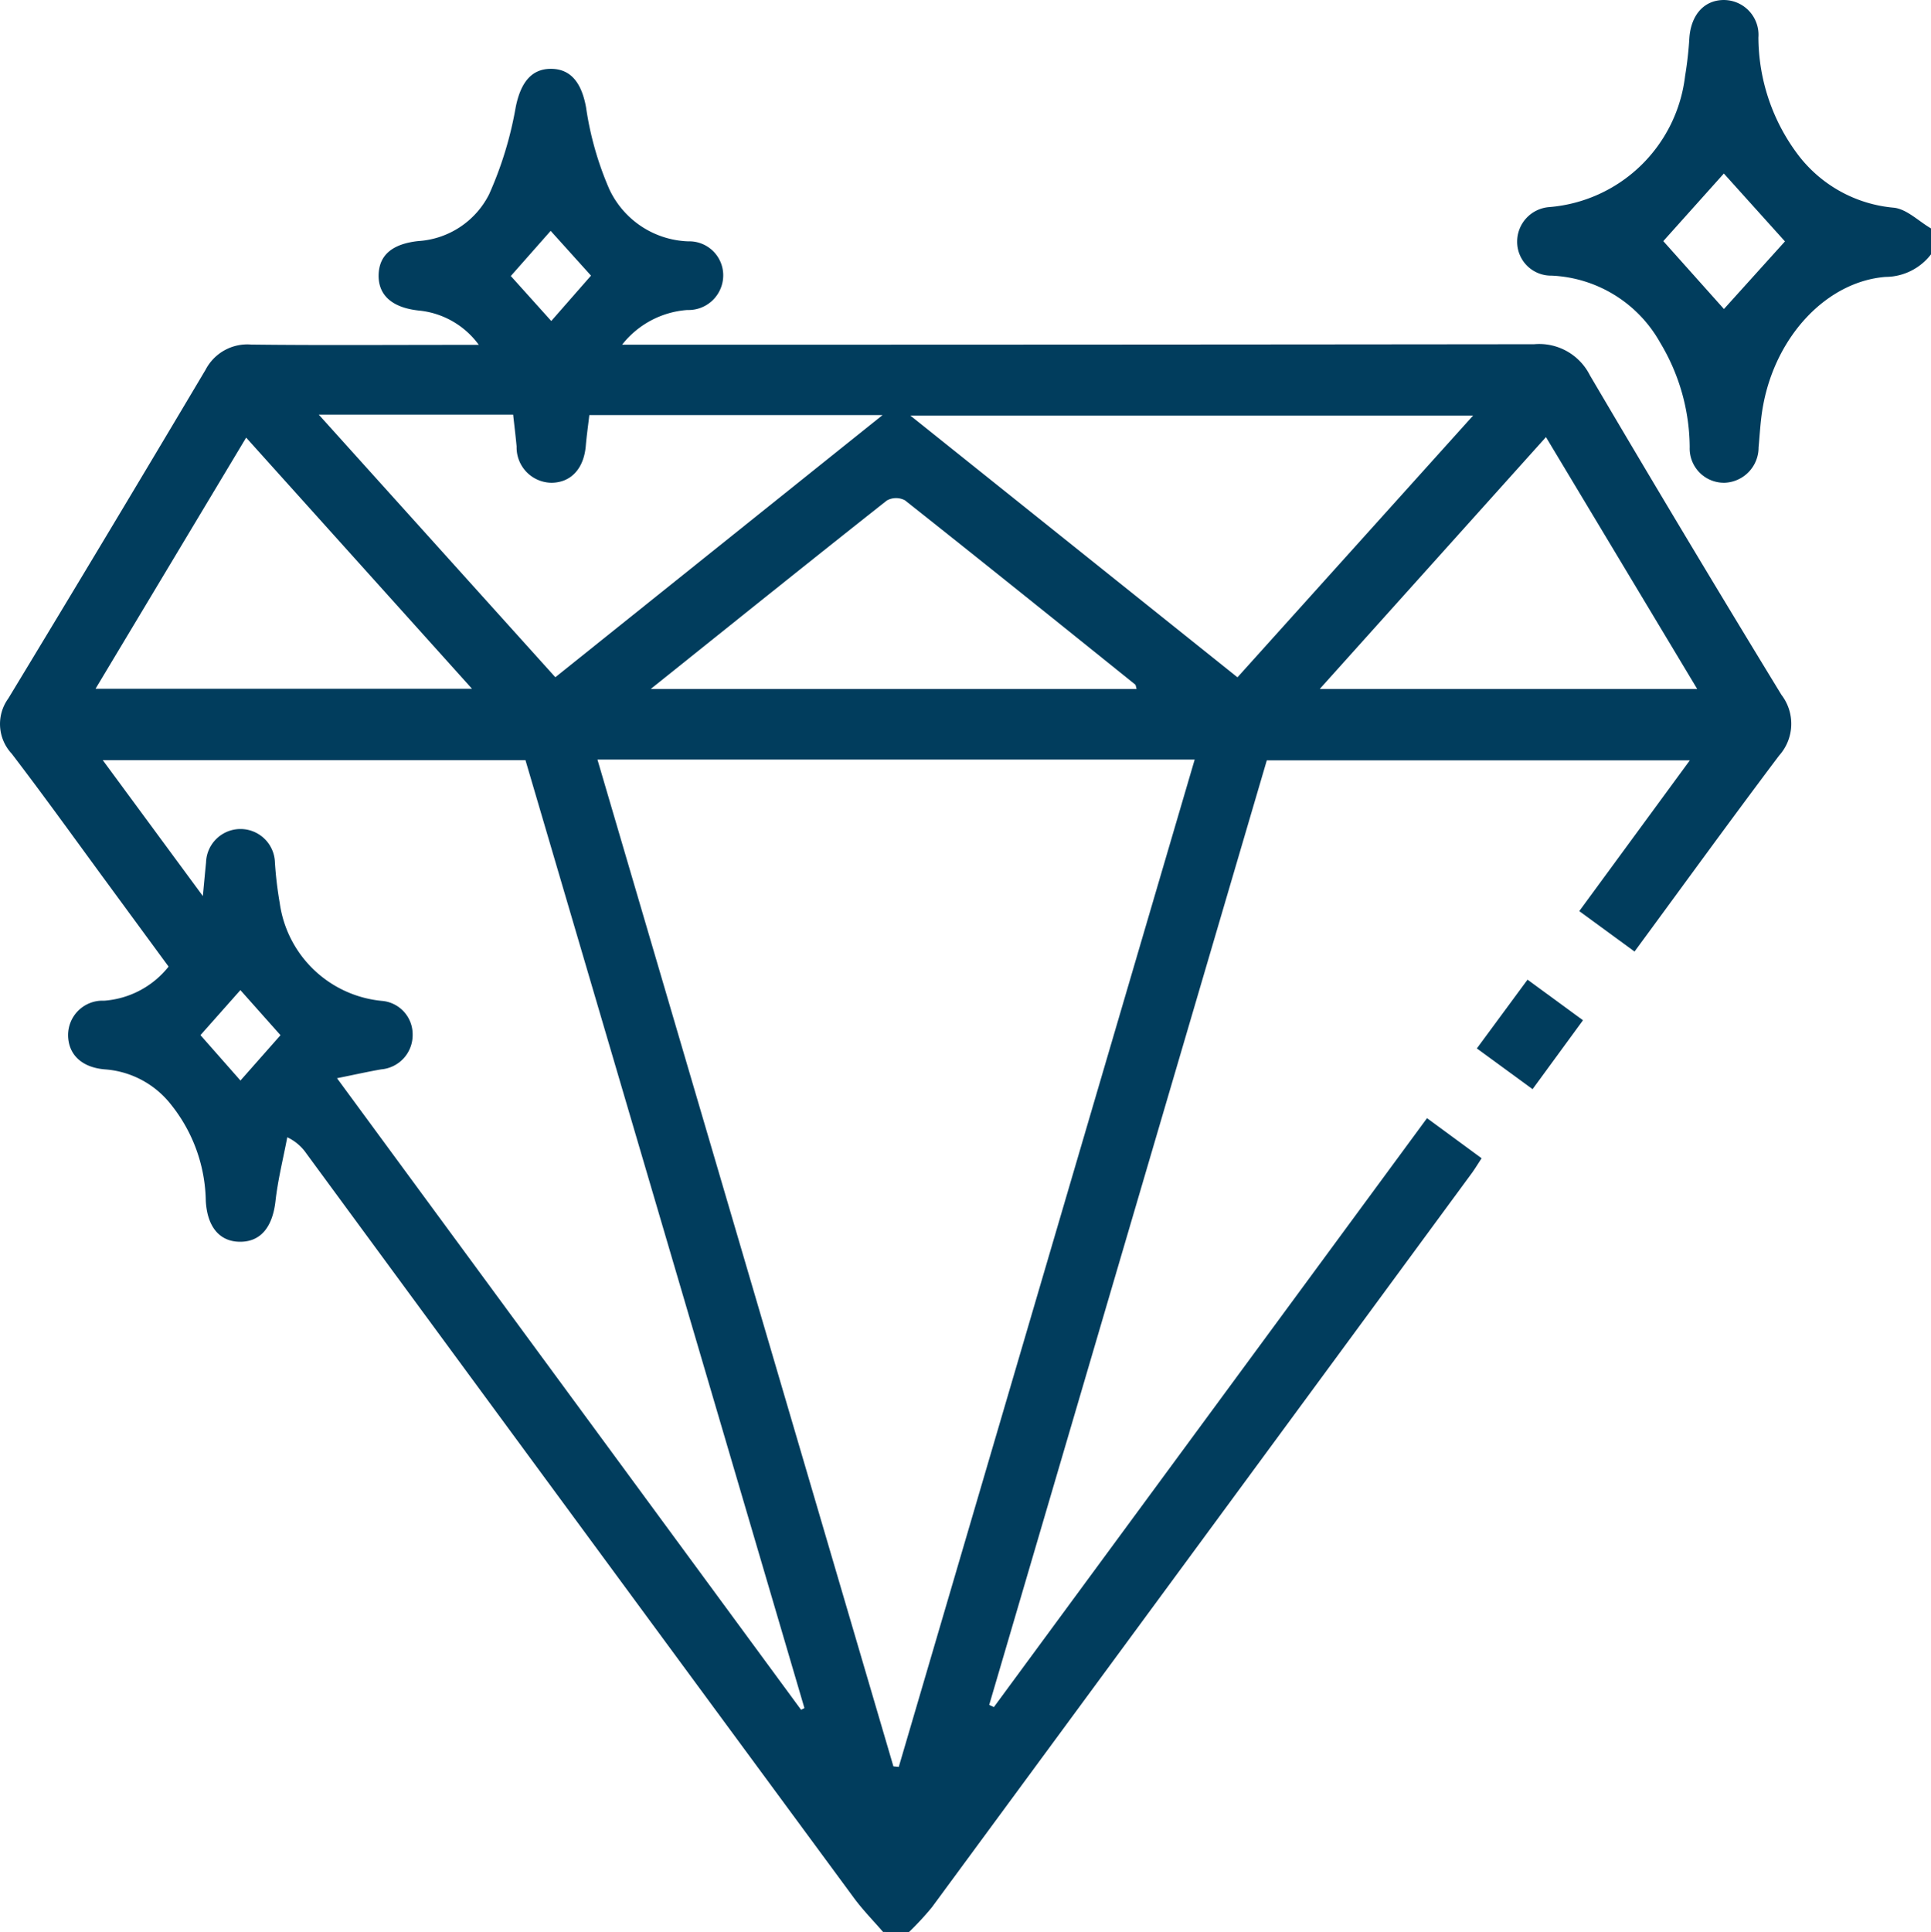 <svg xmlns="http://www.w3.org/2000/svg" width="71.131" height="71.164" viewBox="0 0 71.131 71.164">
  <g id="Group_12456" data-name="Group 12456" transform="translate(8327.225 -8638.006)">
    <path id="Path_9972" data-name="Path 9972" d="M798.413,84.6c-.357-.414-.744-.807-1.068-1.246q-10.1-13.711-20.179-27.431a1.756,1.756,0,0,0-.7-.593c-.149.783-.345,1.56-.434,2.349-.107.949-.538,1.5-1.3,1.5s-1.218-.553-1.268-1.513a5.813,5.813,0,0,0-1.265-3.52,3.4,3.4,0,0,0-2.441-1.316c-.857-.066-1.354-.541-1.366-1.25A1.268,1.268,0,0,1,769.72,50.3a3.339,3.339,0,0,0,2.374-1.256q-1.123-1.529-2.245-3.058c-1.175-1.6-2.331-3.213-3.537-4.789a1.6,1.6,0,0,1-.123-2.028q3.66-6.038,7.267-12.108a1.733,1.733,0,0,1,1.685-.928c2.488.03,4.976.011,7.465.011h.915a3.1,3.1,0,0,0-2.217-1.265c-.976-.107-1.492-.564-1.473-1.316.019-.725.5-1.136,1.456-1.242A3.145,3.145,0,0,0,783.9,20.6a13.536,13.536,0,0,0,.981-3.212c.175-.867.552-1.413,1.3-1.411s1.132.543,1.291,1.42a11.78,11.78,0,0,0,.856,3.011,3.333,3.333,0,0,0,2.906,1.923,1.252,1.252,0,0,1,1.291,1.235A1.279,1.279,0,0,1,791.2,24.86a3.357,3.357,0,0,0-2.4,1.278h1.038q16.28,0,32.56-.018a2.09,2.09,0,0,1,2.051,1.142q3.48,5.915,7.057,11.772a1.752,1.752,0,0,1-.086,2.237c-1.782,2.365-3.519,4.763-5.325,7.218L824.059,47l4.073-5.554H812.549L802.323,76.237l.172.081,15.956-21.692,2.011,1.477c-.144.219-.263.417-.4.6Q810.141,70.2,800.213,83.69a10.731,10.731,0,0,1-.847.915Zm.379-6.1.2.019,10.9-37.1h-22l10.9,37.076m-20.5-25.348,17.1,23.27.124-.062L785.24,41.44H769.669l3.687,5.006c.054-.572.084-.906.118-1.239a1.269,1.269,0,0,1,2.537.006,13.92,13.92,0,0,0,.178,1.494,4.2,4.2,0,0,0,3.767,3.6,1.234,1.234,0,0,1,1.128,1.233,1.267,1.267,0,0,1-1.158,1.289c-.5.087-1,.2-1.639.328m41.86-24.409H799.418l12.05,9.641,8.68-9.641m-42.523-.035,8.715,9.673,12.053-9.655h-10.8c-.047.4-.1.768-.131,1.135-.072.835-.544,1.35-1.26,1.357a1.3,1.3,0,0,1-1.288-1.336c-.036-.387-.084-.772-.128-1.174Zm12.228,10.105h17.9c-.027-.081-.027-.143-.057-.167-2.821-2.268-5.641-4.537-8.479-6.783a.7.7,0,0,0-.663.007c-2.861,2.259-5.7,4.542-8.7,6.943m38.549,0-5.571-9.277L814.5,38.817Zm-59-.008h13.867l-8.319-9.25-5.548,9.25m5.335,11.1-1.47,1.658,1.473,1.672,1.475-1.67-1.478-1.661m9.963-26.3,1.489,1.656,1.464-1.671-1.486-1.649L784.7,23.608" transform="translate(-9093.109 8624.564)" fill="#013d5d"/>
    <path id="Path_9973" data-name="Path 9973" d="M1132.147,9.416a2.121,2.121,0,0,1-1.679.833c-2.158.174-4.022,2.162-4.5,4.707-.1.517-.124,1.048-.173,1.574a1.3,1.3,0,0,1-1.237,1.3,1.262,1.262,0,0,1-1.3-1.312,7.545,7.545,0,0,0-1.085-3.842,4.824,4.824,0,0,0-4.006-2.474,1.246,1.246,0,0,1-1.265-1.262,1.276,1.276,0,0,1,1.185-1.263,5.487,5.487,0,0,0,5-4.82,13.4,13.4,0,0,0,.159-1.416c.064-.865.568-1.41,1.308-1.39a1.282,1.282,0,0,1,1.235,1.378,7.224,7.224,0,0,0,1.433,4.286A4.973,4.973,0,0,0,1130.78,7.7c.478.053.913.5,1.367.763Zm-7.627,2.015,2.247-2.49-2.251-2.5-2.231,2.49,2.234,2.5" transform="translate(-9388.24 8637.956)" fill="#013d5d"/>
    <path id="Path_9974" data-name="Path 9974" d="M1107.573,229.213l1.867-2.533,2.043,1.495-1.857,2.538-2.053-1.5" transform="translate(-9380.396 8447.409)" fill="#013d5d"/>
  </g>
</svg>
